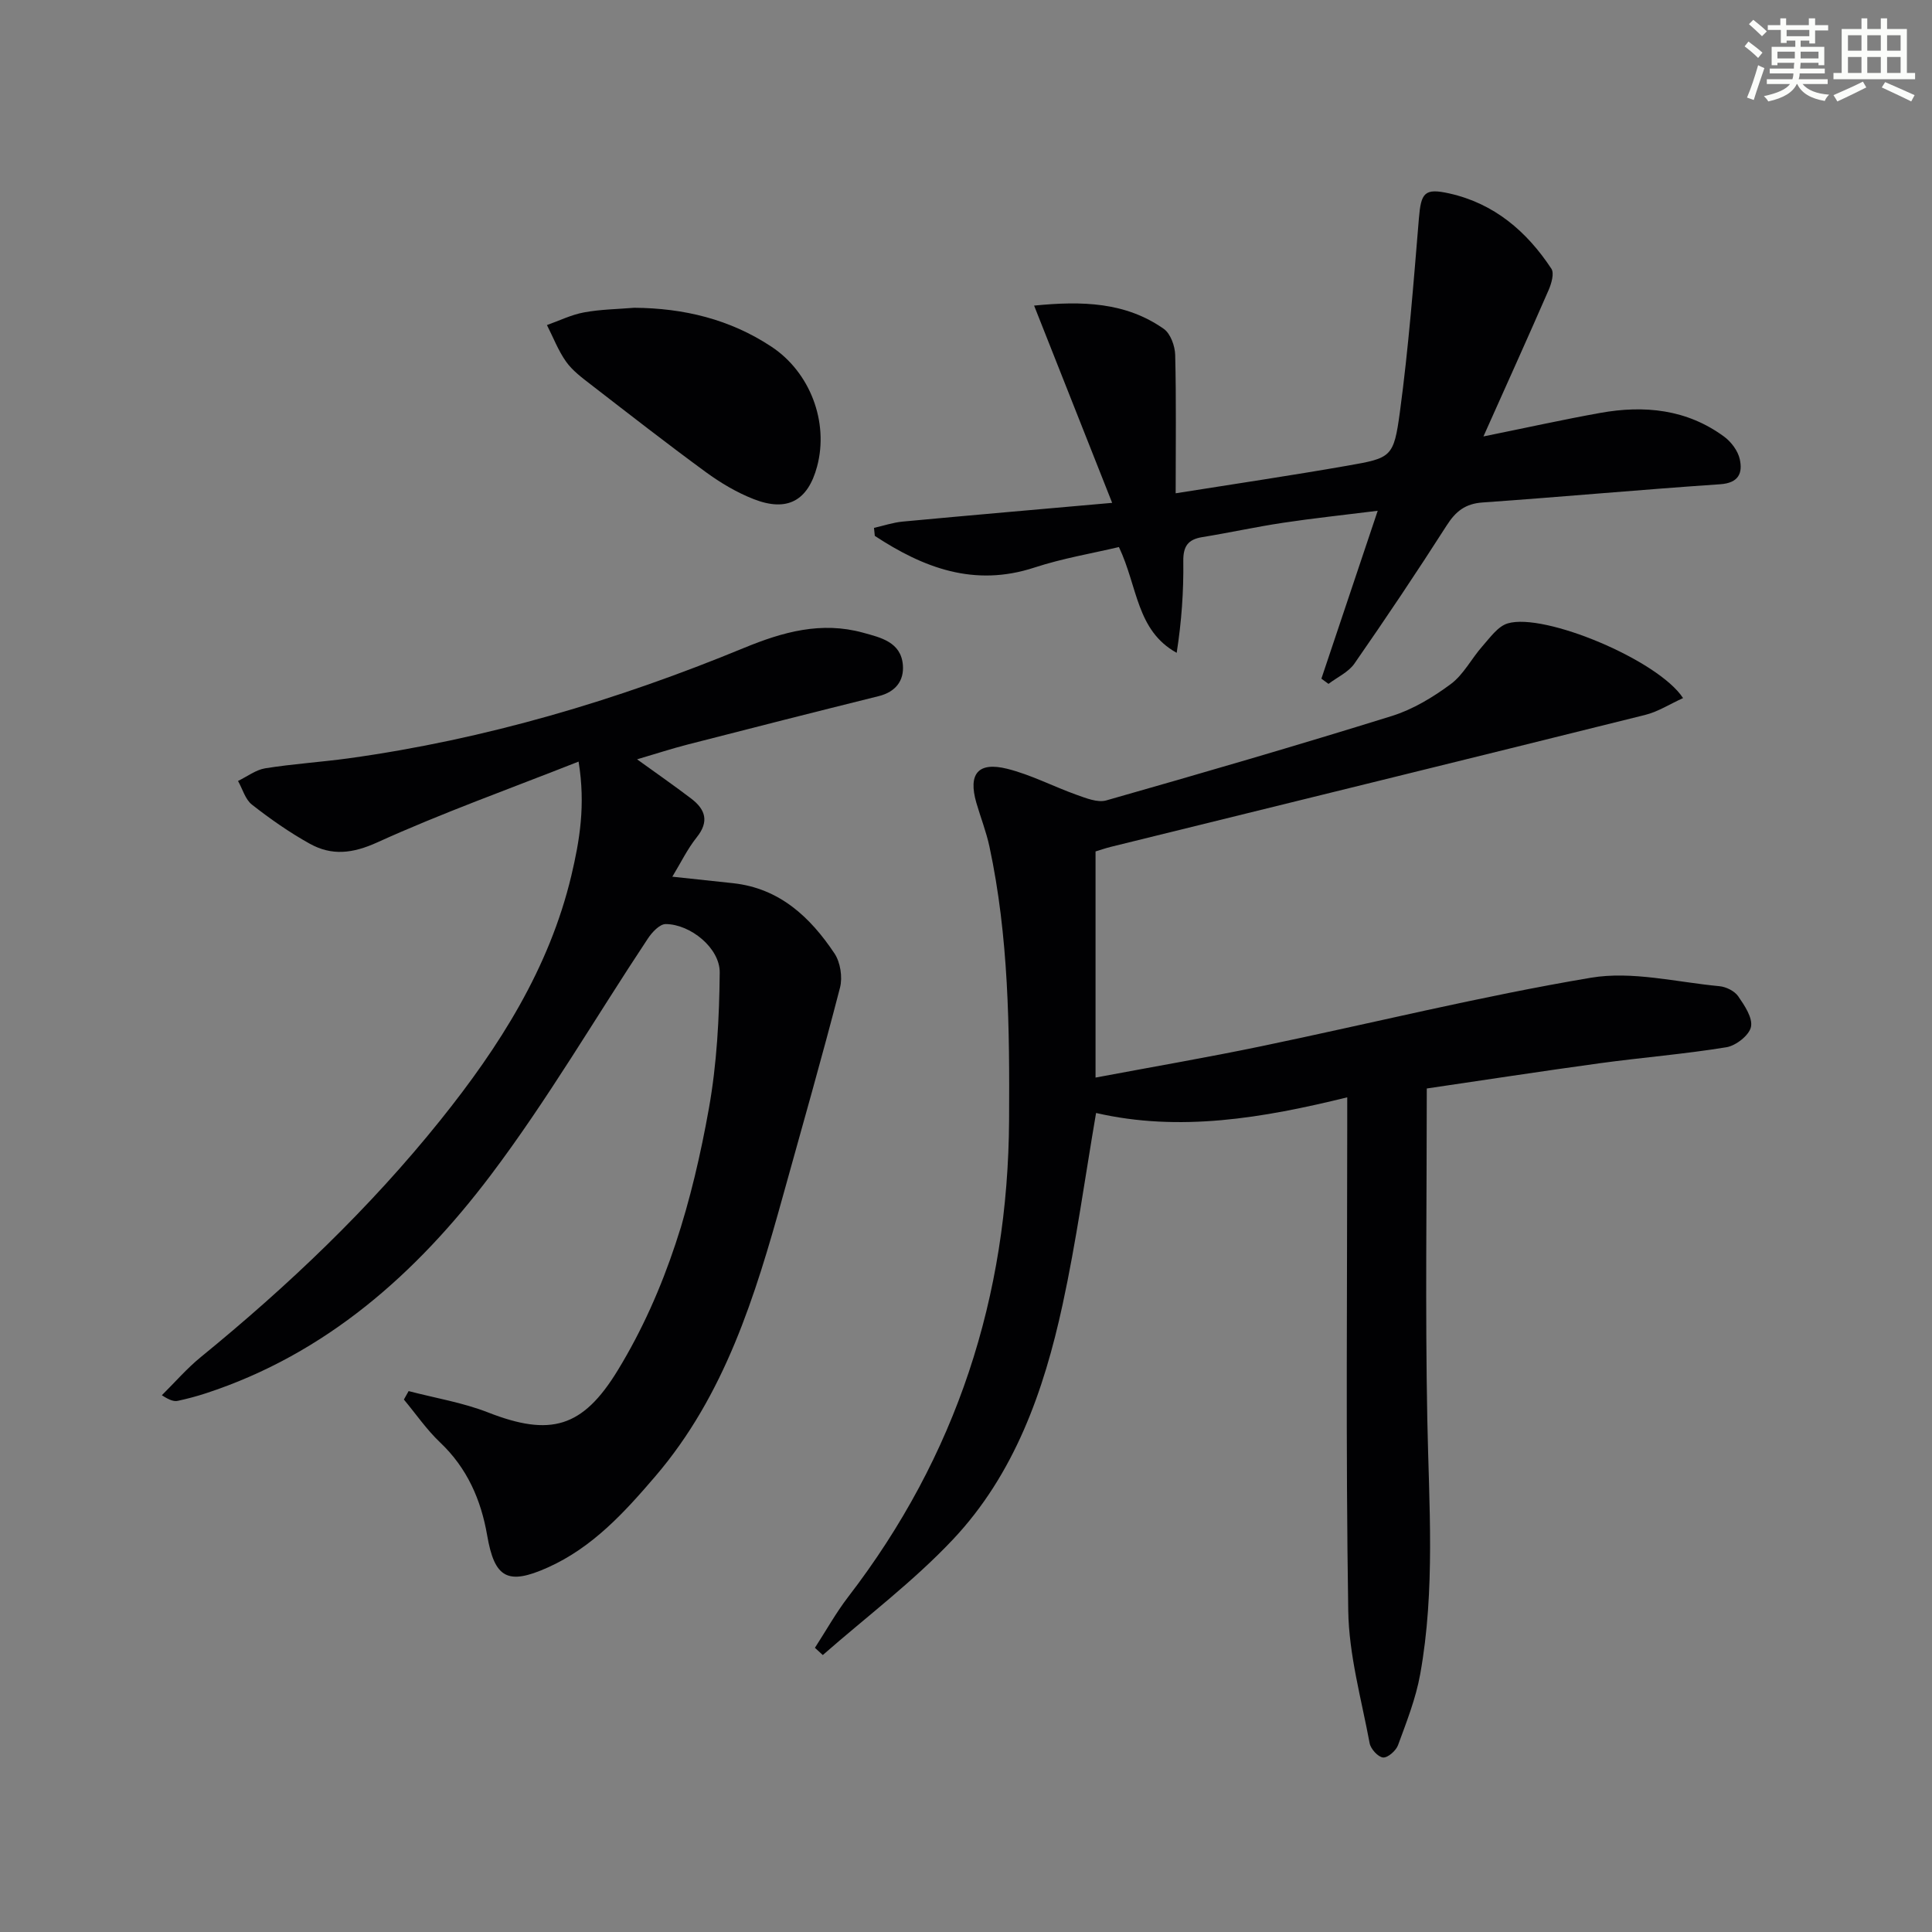 <svg enable-background="new 0 0 400 400" viewBox="0 0 400 400" xmlns="http://www.w3.org/2000/svg"><rect x="0" y="0" width="400" height="400" fill="#808080" stroke="none"/><g fill="#010103"><path d="m278.93 227.19c-17.57 4.32-34.71 7.22-52 3.24-2.28 13.29-4.09 26.59-6.93 39.67-3.87 17.87-9.95 35.11-22.73 48.66-8.2 8.7-17.89 15.98-26.92 23.9-.54-.5-1.08-1-1.63-1.5 2.29-3.53 4.35-7.24 6.9-10.56 22.4-29.12 33.1-62.15 33.3-98.74.11-18.98-.07-37.93-4.07-56.6-.66-3.07-1.83-6.03-2.71-9.06-1.72-5.97.34-8.54 6.39-7.03 4.94 1.23 9.57 3.68 14.4 5.4 1.95.69 4.31 1.65 6.1 1.15 19.77-5.63 39.51-11.37 59.13-17.48 4.36-1.36 8.53-3.88 12.22-6.62 2.65-1.97 4.28-5.28 6.54-7.83 1.57-1.77 3.19-4.11 5.23-4.72 7.55-2.28 31.19 7.6 36.31 15.46-2.72 1.23-5.17 2.82-7.86 3.49-36.85 9.18-73.74 18.22-110.61 27.31-1.13.28-2.23.67-3.17.95v46.82c11.93-2.24 23.17-4.17 34.33-6.49 22.75-4.73 45.34-10.33 68.23-14.18 8.54-1.44 17.73.92 26.61 1.75 1.38.13 3.12.99 3.88 2.08 1.32 1.91 3.04 4.46 2.65 6.35-.36 1.73-3.12 3.89-5.08 4.21-8.68 1.42-17.48 2.12-26.2 3.31-12.13 1.66-24.24 3.53-35.84 5.23 0 23.35-.33 45.96.11 68.56.34 17.63 1.68 35.26-1.48 52.74-.9 5-2.82 9.85-4.58 14.65-.42 1.15-2.11 2.64-3.1 2.56-1.03-.09-2.56-1.76-2.78-2.95-1.7-9.11-4.29-18.26-4.43-27.43-.53-33.48-.21-66.98-.21-100.47 0-1.79 0-3.59 0-5.83z"/><path d="m119.79 157.68c-14.44 5.7-28.29 10.65-41.64 16.71-5.14 2.34-9.46 2.83-14.04.28-4.19-2.33-8.17-5.12-11.95-8.08-1.39-1.09-1.94-3.24-2.88-4.9 1.87-.9 3.66-2.3 5.63-2.62 5.73-.92 11.54-1.28 17.29-2.07 28.3-3.92 55.48-11.98 81.82-22.85 8.08-3.33 16.02-5.54 24.66-3.16 3.67 1.01 7.85 1.93 8.25 6.68.27 3.26-1.5 5.58-4.98 6.45-13.2 3.28-26.39 6.63-39.56 10.02-3.35.86-6.65 1.94-10.49 3.07 4.05 2.92 7.69 5.45 11.22 8.14 2.94 2.24 3.75 4.74 1.12 8.02-1.93 2.42-3.3 5.28-5.04 8.14 4.5.48 8.56.91 12.61 1.35 9.6 1.06 15.94 7.02 20.96 14.54 1.22 1.83 1.7 4.91 1.15 7.06-3.73 14.44-7.83 28.78-11.82 43.15-5.75 20.73-12.02 41.21-26.41 58.03-6.42 7.5-13.03 14.75-22.27 18.89-8.34 3.74-11.03 2.2-12.56-6.66-1.27-7.35-4.14-13.92-9.73-19.22-2.8-2.65-5.02-5.91-7.51-8.89.33-.58.66-1.16.98-1.75 5.49 1.44 11.17 2.36 16.42 4.41 12.93 5.06 19.6 3.21 26.86-8.68 10.2-16.7 15.49-35.24 18.89-54.26 1.65-9.23 2.15-18.74 2.24-28.13.05-5.07-6.09-10.02-11.19-10.03-1.25 0-2.84 1.71-3.7 3.02-10.84 16.34-20.75 33.38-32.54 48.99-15.34 20.3-34.05 36.99-58.97 45.14-1.89.62-3.82 1.13-5.76 1.55-.77.17-1.62-.04-3.34-1.15 2.67-2.64 5.15-5.52 8.05-7.89 18.12-14.78 34.99-30.83 49.64-49.09 12.16-15.16 22.51-31.38 27.09-50.6 1.7-7.21 2.98-14.53 1.5-23.61z"/><path d="m243.41 102.13c12.31-1.96 23.95-3.68 35.53-5.71 9.13-1.6 9.62-1.7 10.9-11.17 1.79-13.29 2.82-26.69 3.93-40.06.44-5.3 1.16-6.29 6.3-5.14 9.29 2.08 16.03 7.85 21.13 15.59.62.95.01 3.06-.57 4.4-4.28 9.81-8.69 19.57-13.5 30.32 8.97-1.82 16.55-3.5 24.18-4.87 9.13-1.64 17.93-.77 25.65 4.91 1.47 1.08 2.86 2.94 3.24 4.67.63 2.86-.21 4.93-4.06 5.19-16.4 1.11-32.78 2.62-49.18 3.77-3.59.25-5.58 1.84-7.44 4.76-6.18 9.66-12.57 19.2-19.11 28.61-1.24 1.78-3.55 2.81-5.36 4.19-.49-.36-.98-.72-1.47-1.08 3.75-11.18 7.5-22.36 11.66-34.76-7.27.91-13.47 1.56-19.62 2.49-5.58.84-11.11 2.06-16.68 2.96-2.98.48-3.99 1.89-3.95 4.99.08 6.25-.36 12.51-1.37 18.97-8.36-4.62-8.04-13.65-11.96-21.9-5.47 1.3-11.62 2.32-17.48 4.24-12.48 4.1-22.99.06-33.06-6.55-.06-.55-.11-1.11-.17-1.66 1.97-.44 3.93-1.11 5.93-1.3 14.01-1.31 28.03-2.52 43.38-3.88-5.6-14.17-10.75-27.17-16.16-40.84 9.99-.99 18.95-.73 26.85 4.82 1.39.98 2.31 3.53 2.36 5.38.23 9.28.1 18.58.1 28.66z"/><path d="m131.32 63.72c10.23.08 19.78 2.36 28.39 8.05 8 5.28 11.93 15.59 9.46 24.81-1.9 7.09-6.16 9.48-13.12 6.76-3.51-1.37-6.87-3.37-9.92-5.6-8.05-5.89-15.92-12.03-23.81-18.13-1.84-1.42-3.79-2.87-5.11-4.72-1.64-2.31-2.67-5.04-3.97-7.59 2.55-.9 5.04-2.14 7.67-2.62 3.42-.64 6.94-.67 10.41-.96z"/></g><path d="m361.2 9.6.8-1c.9.7 1.9 1.4 2.9 2.3l-.9 1.1c-1-1-2-1.8-2.8-2.4zm.5 10.6c.9-2.1 1.6-4.3 2.3-6.7.4.2.8.4 1.3.6-.7 2.1-1.5 4.3-2.2 6.6zm.4-15.2.9-.9c1 .8 2 1.6 2.8 2.4l-1 1c-.9-.9-1.8-1.7-2.7-2.5zm12.5-1.2h1.2v1.4h2.7v1.1h-2.7v2.7h-1.2v-.6h-1.8v1.3h4.9v3.8h-1.2v-.5h-3.7c0 .4-.1.9-.1 1.2h5.1v1h-5.2c0 .5-.1.9-.2 1.2h6v1h-5.2c1.1 1.3 2.9 2 5.5 2.2-.4.4-.7.8-.9 1.3-2.9-.5-4.8-1.6-5.7-3.5h-.1c-.8 1.7-2.7 2.9-5.9 3.6-.2-.4-.6-.8-.9-1.1 2.8-.6 4.6-1.4 5.4-2.5h-4.8v-1h5.3c.1-.3.2-.7.2-1.2h-4.9v-1h5c0-.4 0-.8.1-1.2h-3.5v.5h-1.2v-3.8h4.9v-1.3h-1.8v.5h-1.2v-2.7h-2.7v-1h2.6v-1.4h1.2v1.4h4.7v-1.4zm-6.6 8.3h3.6c0-.4 0-.9 0-1.4h-3.6zm1.9-4.6h4.7v-1.3h-4.7zm6.6 3.2h-3.7v1.4h3.7z" fill="#fbfcfa"/><path d="m385.3 3.8h1.3v2.2h2.8v-2.2h1.3v2.2h4.1v9.1h1.7v1.3h-16.9v-1.3h1.7v-9.1h4.1v-2.2zm.4 13.1.7 1.2c-1.8.9-3.8 1.9-6 2.9-.2-.4-.5-.8-.8-1.3 2.3-1 4.3-1.9 6.1-2.8zm-3.1-6.4h2.8v-3.2h-2.8zm0 4.6h2.8v-3.3h-2.8zm4-4.6h2.8v-3.2h-2.8zm0 4.6h2.8v-3.3h-2.8zm3.7 1.9c2.1.9 4.1 1.8 6.1 2.7l-.7 1.3c-2.2-1.1-4.2-2-6.1-2.9zm3.2-9.7h-2.8v3.2h2.8zm-2.8 7.8h2.8v-3.3h-2.8z" fill="#fbfcfa"/></svg>
